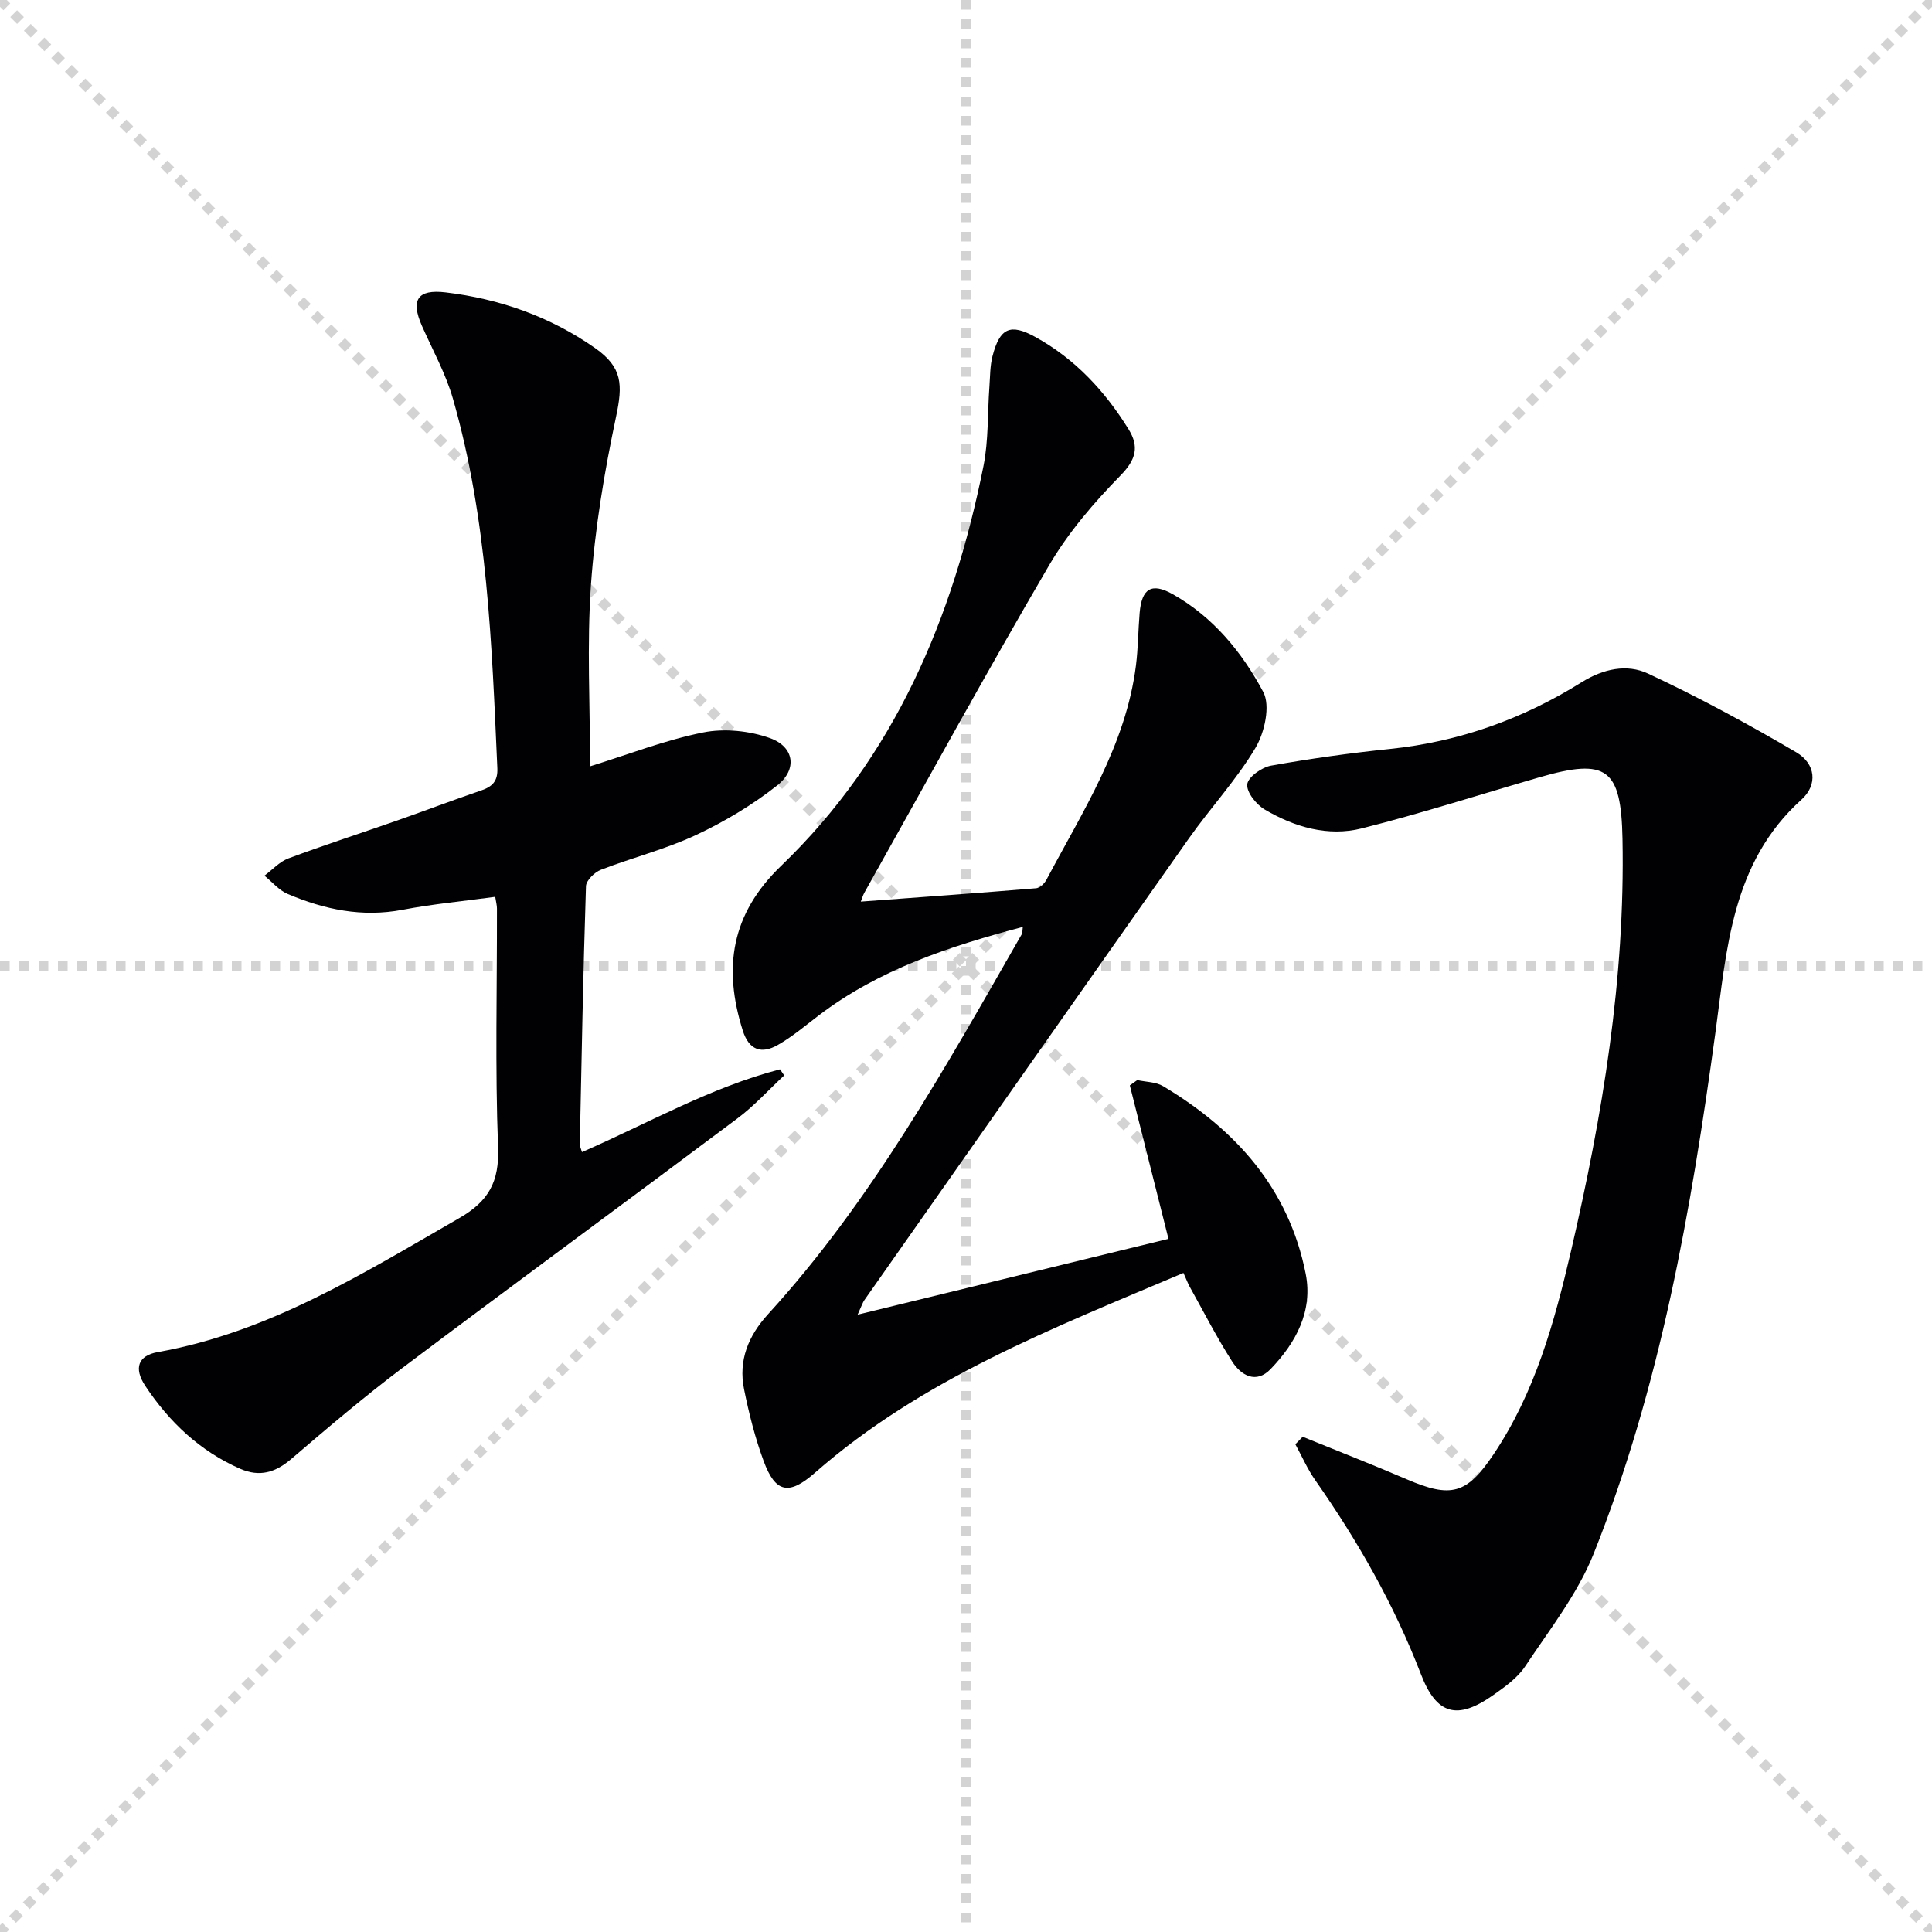 <svg enable-background="new 0 0 400 400" viewBox="0 0 400 400" xmlns="http://www.w3.org/2000/svg"><g stroke="lightgray" stroke-dasharray="1,1" stroke-width="1" transform="scale(2, 2)"><line x1="0" y1="0" x2="200" y2="200"></line><line x1="200" y1="0" x2="0" y2="200"></line><line x1="100" y1="0" x2="100" y2="200"></line><line x1="0" y1="100" x2="200" y2="100"></line></g><g fill="#010103"><path d="m245.02 263.55c-27.11 11.49-54.14 21.93-76.33 41.4-5.37 4.71-8.16 4.14-10.59-2.47-1.77-4.8-3.04-9.83-4.05-14.85-1.21-5.96.88-11.06 4.96-15.53 21.51-23.56 36.8-51.27 52.54-78.69.15-.26.1-.62.21-1.5-15.18 4.02-29.72 8.78-42.26 18.33-2.77 2.11-5.47 4.41-8.48 6.12-3.34 1.9-5.94 1.11-7.24-3-4.1-12.98-2.44-24.11 7.96-34.11 23.5-22.61 35.57-51.32 41.87-82.73 1.07-5.33.83-10.92 1.23-16.39.16-2.14.12-4.35.65-6.4 1.51-5.83 3.66-6.83 8.88-3.95 8.21 4.52 14.41 11.21 19.29 19.1 2.18 3.52 1.61 6.21-1.65 9.54-5.54 5.65-10.84 11.84-14.82 18.64-13.09 22.38-25.54 45.14-38.23 67.76-.31.55-.47 1.18-.74 1.85 12.27-.91 24.31-1.77 36.34-2.77.76-.06 1.7-1.01 2.11-1.78 7.52-14.2 16.41-27.85 18.51-44.29.46-3.62.46-7.29.77-10.93.43-5.07 2.48-6.34 6.85-3.88 8.38 4.72 14.38 12.05 18.74 20.24 1.52 2.84.29 8.38-1.59 11.55-3.96 6.67-9.36 12.46-13.85 18.84-22.43 31.8-44.77 63.66-67.13 95.51-.36.51-.55 1.15-1.41 3.03 22.11-5.39 43.18-10.54 64.36-15.7-2.8-11.12-5.4-21.45-8-31.77.51-.37 1.02-.73 1.54-1.1 1.8.4 3.85.36 5.35 1.26 15.02 8.97 26.03 21.2 29.52 38.84 1.53 7.74-2.03 14.3-7.27 19.74-2.99 3.11-6.1 1.32-7.94-1.55-3.21-5.01-5.92-10.34-8.83-15.55-.39-.73-.67-1.49-1.27-2.81z"/><path d="m122.17 158.66c7.86-2.44 15.48-5.42 23.39-7.01 4.42-.89 9.63-.35 13.89 1.18 5 1.8 5.67 6.47 1.47 9.78-5.15 4.06-10.93 7.52-16.88 10.3-6.29 2.94-13.13 4.65-19.63 7.17-1.32.51-3.05 2.21-3.09 3.4-.58 17.79-.91 35.59-1.28 53.39-.01.44.23.88.45 1.66 13.68-5.96 26.62-13.4 41-17.14l.87 1.26c-3.22 2.99-6.19 6.3-9.69 8.91-23.03 17.26-46.25 34.28-69.25 51.58-7.96 5.99-15.57 12.47-23.15 18.95-3.27 2.8-6.54 3.75-10.51 2.02-8.35-3.65-14.7-9.68-19.66-17.14-2.49-3.75-1.46-6.32 2.56-7.03 23.13-4.12 42.57-16.33 62.45-27.76 6.07-3.49 8.28-7.52 8.01-14.62-.63-16.47-.2-32.98-.23-49.47 0-.64-.18-1.28-.36-2.41-6.49.89-12.89 1.48-19.18 2.68-8.38 1.6-16.2-.05-23.8-3.28-1.81-.77-3.21-2.49-4.8-3.78 1.64-1.22 3.11-2.88 4.94-3.57 7.47-2.78 15.07-5.24 22.59-7.87 5.79-2.03 11.53-4.22 17.34-6.2 2.33-.8 3.47-1.93 3.35-4.62-1.15-25.73-2.03-51.5-9.19-76.48-1.5-5.22-4.21-10.09-6.42-15.09-2.38-5.38-.93-7.63 4.92-6.93 11.21 1.34 21.66 5.03 30.93 11.53 5.7 4 5.74 7.6 4.34 14.2-2.43 11.47-4.38 23.14-5.2 34.83-.86 12.38-.18 24.87-.18 37.56z"/><path d="m269.71 297.47c7.18 2.92 14.41 5.74 21.53 8.8 9.19 3.95 12.43 3.11 17.98-5.16 8.59-12.8 12.6-27.32 16.04-42.1 6.53-28.07 11.22-56.36 10.66-85.31-.28-14.62-3.24-16.81-17.19-12.77-12.26 3.55-24.42 7.47-36.79 10.58-7 1.76-13.92-.27-20.08-3.9-1.75-1.03-3.81-3.59-3.63-5.23.16-1.5 3-3.52 4.92-3.86 8.16-1.46 16.39-2.61 24.64-3.46 14.33-1.48 27.52-6.22 39.64-13.79 4.53-2.83 9.42-3.85 13.76-1.82 10.49 4.89 20.71 10.44 30.7 16.3 4.03 2.37 4.5 6.72 1.09 9.8-14.52 13.08-15.47 31.05-17.84 48.39-5.03 36.73-11.39 73.17-25.2 107.76-3.33 8.33-9.14 15.72-14.17 23.3-1.6 2.41-4.21 4.26-6.64 5.97-7.43 5.23-11.71 4.05-14.93-4.32-5.54-14.37-13.07-27.61-21.89-40.19-1.62-2.31-2.76-4.95-4.12-7.44.5-.52 1.01-1.03 1.52-1.55z"/></g></svg>